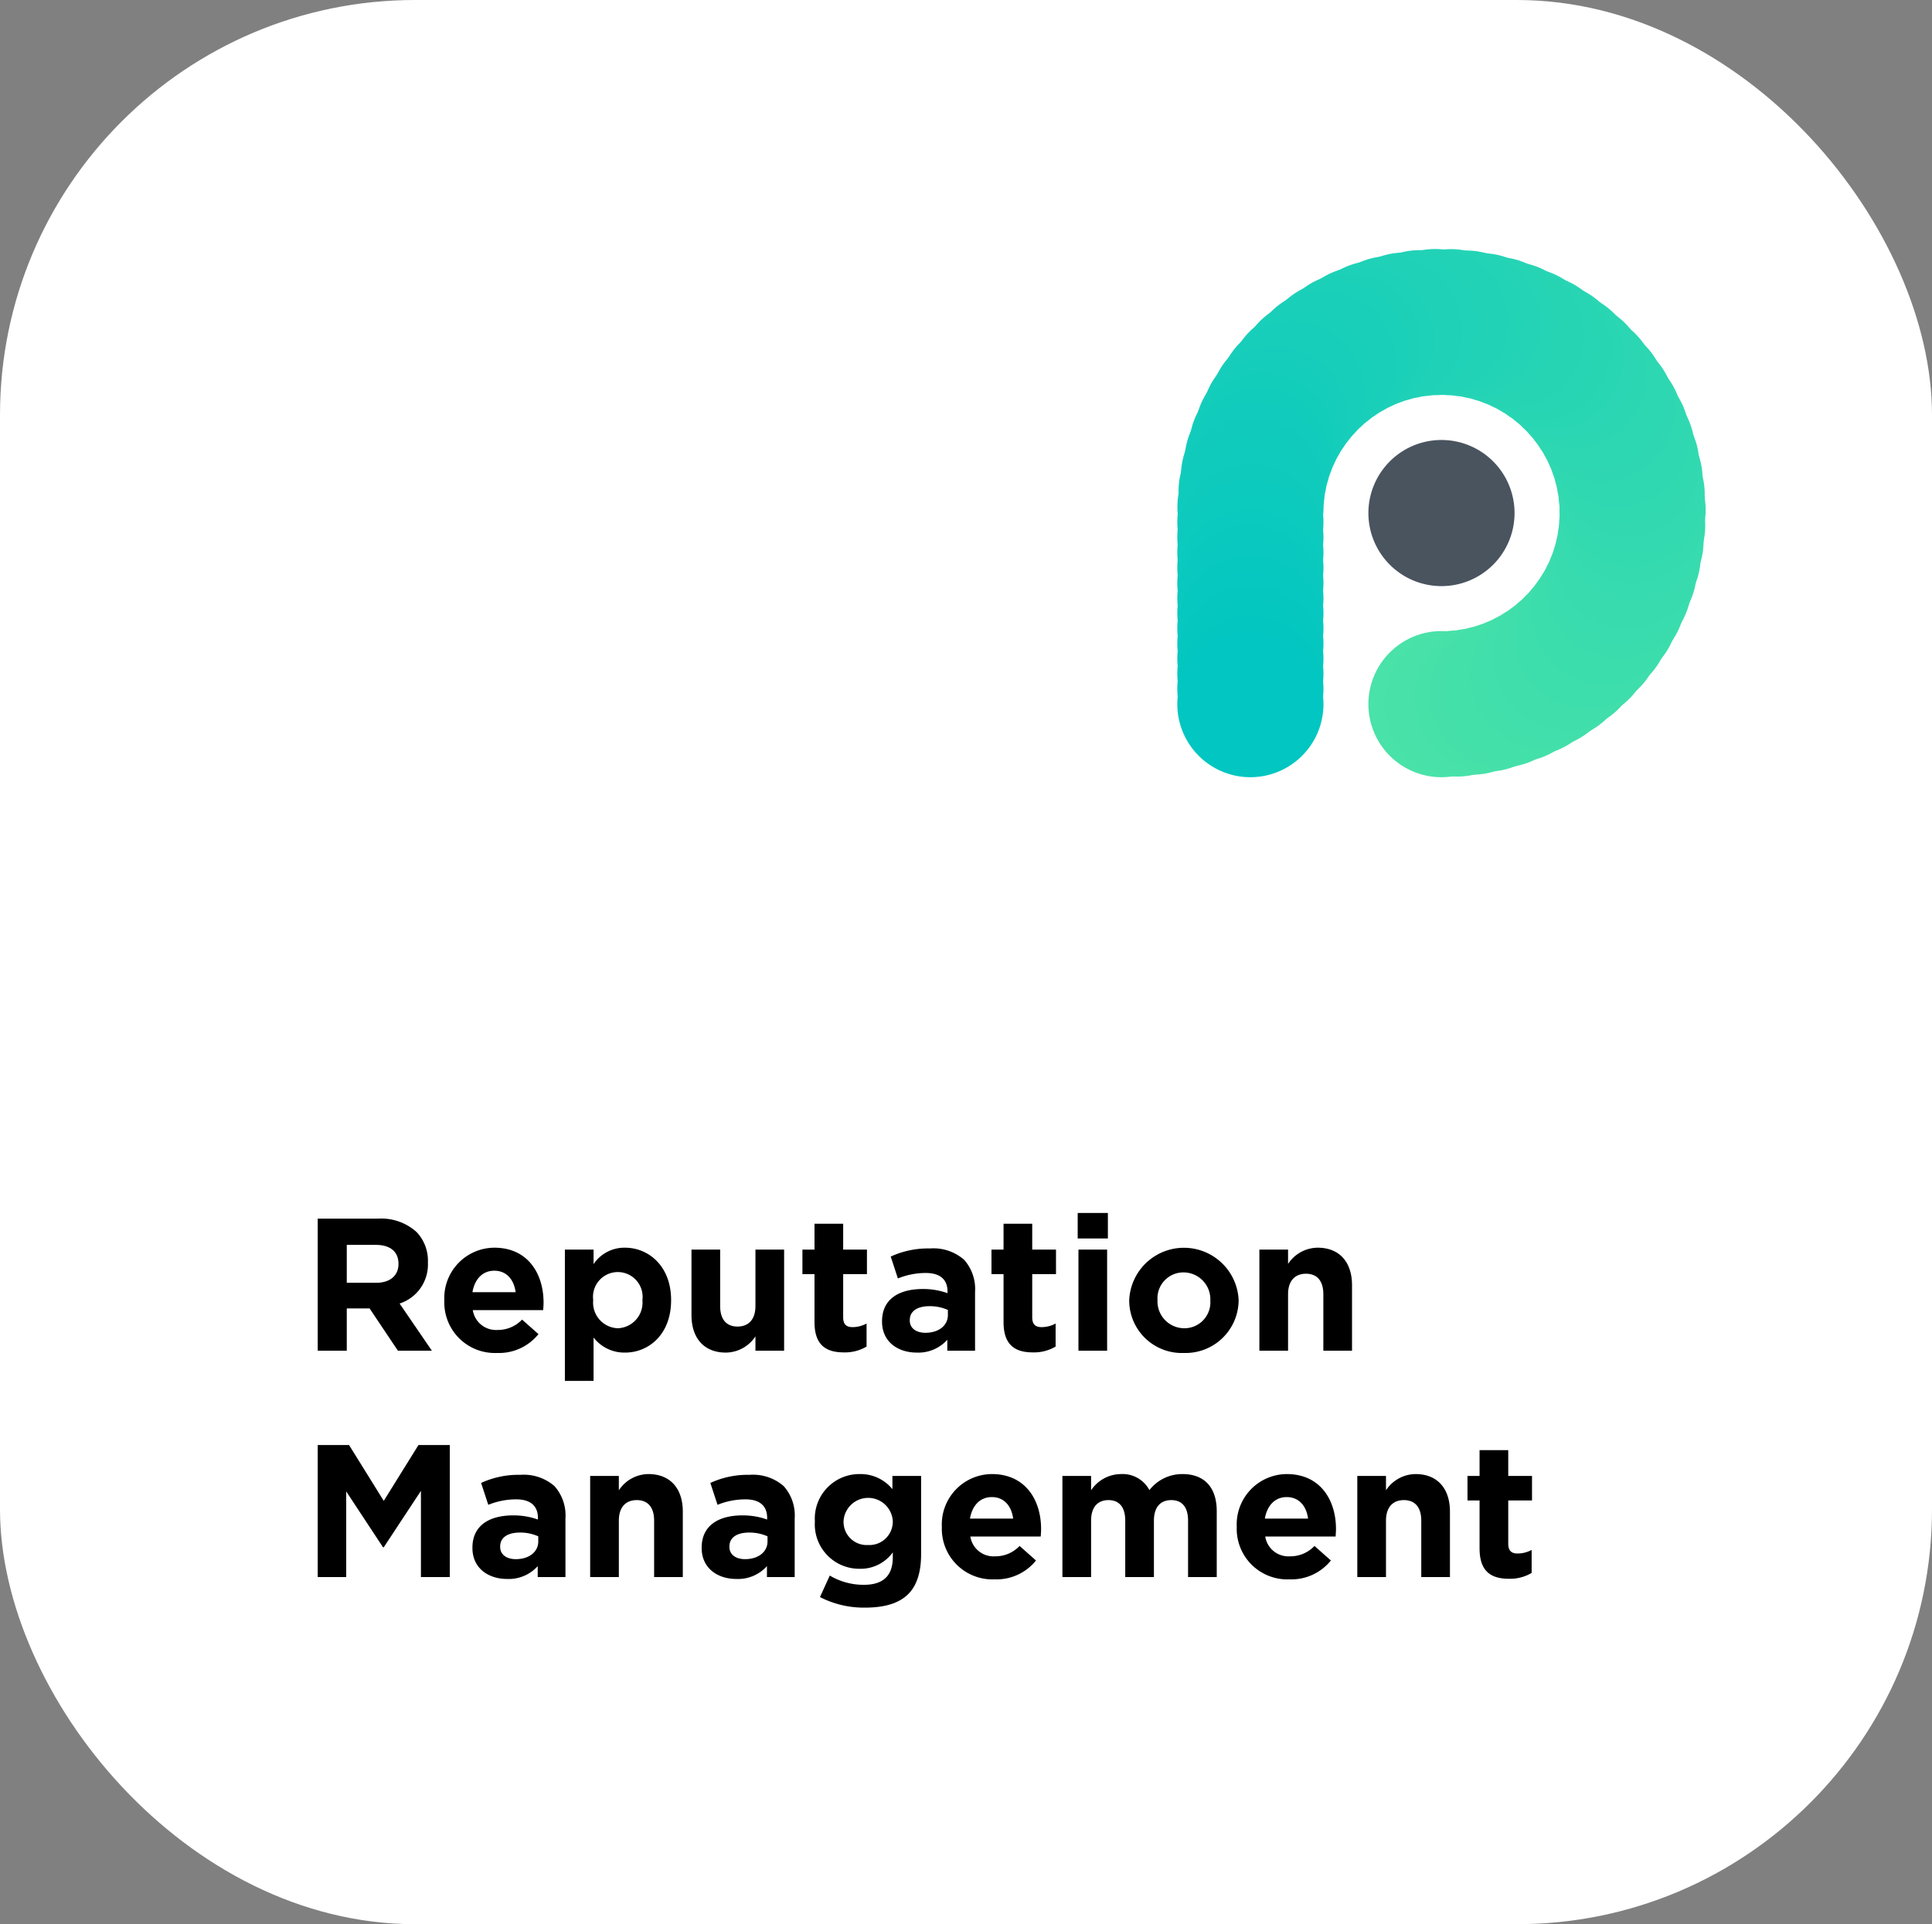 <svg xmlns="http://www.w3.org/2000/svg" xmlns:xlink="http://www.w3.org/1999/xlink" width="256" height="255" viewBox="0 0 256 255">
  <rect x="0" y="0" width="256" height="255" fill="#808080" stroke="none"/>
  <defs>
    <clipPath id="clip-path">
      <rect id="Rectangle_6837" data-name="Rectangle 6837" width="70" height="69.999" fill="#fff"/>
    </clipPath>
  </defs>
  <g id="Group_27576" data-name="Group 27576" transform="translate(-114 -79)">
    <g id="Rectangle_7483" data-name="Rectangle 7483" transform="translate(114 79)" fill="#fff" stroke="#d9d9d9" stroke-width="1.5">
      <rect width="256" height="255" rx="55" stroke="none"/>
    </g>
    <g id="Group_23963" data-name="Group 23963" transform="translate(270 112)" clip-path="url(#clip-path)">
      <path id="Path_16097" data-name="Path 16097" d="M43.681,67.981A9.683,9.683,0,1,1,34,77.664a9.682,9.682,0,0,1,9.681-9.683" transform="translate(-8.68 -17.348)" fill="#49e2a8"/>
      <path id="Path_16098" data-name="Path 16098" d="M46.5,67.866a9.683,9.683,0,1,1-9.681,9.683A9.682,9.682,0,0,1,46.5,67.866" transform="translate(-9.399 -17.319)" fill="#48e2a8"/>
      <path id="Path_16099" data-name="Path 16099" d="M49.251,67.527A9.683,9.683,0,1,1,39.57,77.21a9.682,9.682,0,0,1,9.681-9.683" transform="translate(-10.101 -17.232)" fill="#47e1a9"/>
      <path id="Path_16100" data-name="Path 16100" d="M51.931,66.973a9.683,9.683,0,1,1-9.681,9.683,9.682,9.682,0,0,1,9.681-9.683" transform="translate(-10.786 -17.091)" fill="#46e1a9"/>
      <path id="Path_16101" data-name="Path 16101" d="M54.53,66.214A9.683,9.683,0,1,1,44.849,75.9a9.682,9.682,0,0,1,9.681-9.683" transform="translate(-11.449 -16.897)" fill="#45e0a9"/>
      <path id="Path_16102" data-name="Path 16102" d="M57.039,65.257a9.683,9.683,0,1,1-9.681,9.683,9.682,9.682,0,0,1,9.681-9.683" transform="translate(-12.09 -16.653)" fill="#44e0aa"/>
      <path id="Path_16103" data-name="Path 16103" d="M59.448,64.112a9.683,9.683,0,1,1-9.681,9.683,9.682,9.682,0,0,1,9.681-9.683" transform="translate(-12.705 -16.361)" fill="#43e0aa"/>
      <path id="Path_16104" data-name="Path 16104" d="M61.749,62.789a9.683,9.683,0,1,1-9.681,9.683,9.682,9.682,0,0,1,9.681-9.683" transform="translate(-13.292 -16.023)" fill="#42dfaa"/>
      <path id="Path_16105" data-name="Path 16105" d="M63.932,61.3a9.683,9.683,0,1,1-9.681,9.683A9.682,9.682,0,0,1,63.932,61.3" transform="translate(-13.849 -15.642)" fill="#41dfab"/>
      <path id="Path_16106" data-name="Path 16106" d="M65.988,59.641a9.683,9.683,0,1,1-9.681,9.683,9.682,9.682,0,0,1,9.681-9.683" transform="translate(-14.374 -15.22)" fill="#40deab"/>
      <path id="Path_16107" data-name="Path 16107" d="M67.909,57.835a9.683,9.683,0,1,1-9.681,9.683,9.682,9.682,0,0,1,9.681-9.683" transform="translate(-14.864 -14.759)" fill="#3fdeab"/>
      <path id="Path_16108" data-name="Path 16108" d="M69.686,55.886a9.683,9.683,0,1,1-9.681,9.683,9.682,9.682,0,0,1,9.681-9.683" transform="translate(-15.318 -14.261)" fill="#3edeac"/>
      <path id="Path_16109" data-name="Path 16109" d="M71.308,53.8a9.683,9.683,0,1,1-9.681,9.683A9.682,9.682,0,0,1,71.308,53.8" transform="translate(-15.732 -13.73)" fill="#3dddac"/>
      <path id="Path_16110" data-name="Path 16110" d="M72.768,51.6a9.683,9.683,0,1,1-9.681,9.683A9.682,9.682,0,0,1,72.768,51.6" transform="translate(-16.105 -13.167)" fill="#3cddad"/>
      <path id="Path_16111" data-name="Path 16111" d="M74.057,49.273a9.683,9.683,0,1,1-9.681,9.683,9.682,9.682,0,0,1,9.681-9.683" transform="translate(-16.434 -12.574)" fill="#3bddad"/>
      <path id="Path_16112" data-name="Path 16112" d="M75.164,46.843a9.683,9.683,0,1,1-9.681,9.683,9.682,9.682,0,0,1,9.681-9.683" transform="translate(-16.716 -11.954)" fill="#3adcad"/>
      <path id="Path_16113" data-name="Path 16113" d="M76.082,44.316A9.683,9.683,0,1,1,66.4,54a9.682,9.682,0,0,1,9.681-9.683" transform="translate(-16.951 -11.309)" fill="#39dcae"/>
      <path id="Path_16114" data-name="Path 16114" d="M76.8,41.7a9.683,9.683,0,1,1-9.681,9.683A9.682,9.682,0,0,1,76.8,41.7" transform="translate(-17.134 -10.641)" fill="#38dbae"/>
      <path id="Path_16115" data-name="Path 16115" d="M77.313,39a9.683,9.683,0,1,1-9.681,9.683A9.682,9.682,0,0,1,77.313,39" transform="translate(-17.265 -9.953)" fill="#37dbae"/>
      <path id="Path_16116" data-name="Path 16116" d="M77.607,36.237a9.683,9.683,0,1,1-9.681,9.683,9.682,9.682,0,0,1,9.681-9.683" transform="translate(-17.34 -9.247)" fill="#36dbaf"/>
      <path id="Path_16117" data-name="Path 16117" d="M77.676,33.411A9.683,9.683,0,1,1,68,43.094a9.682,9.682,0,0,1,9.681-9.683" transform="translate(-17.358 -8.526)" fill="#35daaf"/>
      <path id="Path_16118" data-name="Path 16118" d="M77.516,30.606a9.683,9.683,0,1,1-9.681,9.683,9.682,9.682,0,0,1,9.681-9.683" transform="translate(-17.317 -7.81)" fill="#34daaf"/>
      <path id="Path_16119" data-name="Path 16119" d="M77.133,27.867a9.683,9.683,0,1,1-9.681,9.683,9.682,9.682,0,0,1,9.681-9.683" transform="translate(-17.219 -7.111)" fill="#33d9b0"/>
      <path id="Path_16120" data-name="Path 16120" d="M76.537,25.2a9.683,9.683,0,1,1-9.681,9.683A9.682,9.682,0,0,1,76.537,25.2" transform="translate(-17.067 -6.431)" fill="#32d9b0"/>
      <path id="Path_16121" data-name="Path 16121" d="M75.737,22.62A9.683,9.683,0,1,1,66.056,32.3a9.682,9.682,0,0,1,9.681-9.683" transform="translate(-16.863 -5.772)" fill="#31d9b0"/>
      <path id="Path_16122" data-name="Path 16122" d="M74.741,20.131a9.683,9.683,0,1,1-9.681,9.683,9.682,9.682,0,0,1,9.681-9.683" transform="translate(-16.609 -5.137)" fill="#30d8b1"/>
      <path id="Path_16123" data-name="Path 16123" d="M73.56,17.743a9.683,9.683,0,1,1-9.681,9.683,9.682,9.682,0,0,1,9.681-9.683" transform="translate(-16.307 -4.528)" fill="#2fd8b1"/>
      <path id="Path_16124" data-name="Path 16124" d="M72.2,15.465a9.683,9.683,0,1,1-9.681,9.683A9.682,9.682,0,0,1,72.2,15.465" transform="translate(-15.96 -3.947)" fill="#2ed7b1"/>
      <path id="Path_16125" data-name="Path 16125" d="M70.675,13.307a9.683,9.683,0,1,1-9.681,9.683,9.682,9.682,0,0,1,9.681-9.683" transform="translate(-15.571 -3.396)" fill="#2dd7b2"/>
      <path id="Path_16126" data-name="Path 16126" d="M68.99,11.277a9.683,9.683,0,1,1-9.681,9.683,9.682,9.682,0,0,1,9.681-9.683" transform="translate(-15.14 -2.878)" fill="#2cd7b2"/>
      <path id="Path_16127" data-name="Path 16127" d="M67.154,9.384a9.683,9.683,0,1,1-9.681,9.683,9.682,9.682,0,0,1,9.681-9.683" transform="translate(-14.672 -2.395)" fill="#2bd6b2"/>
      <path id="Path_16128" data-name="Path 16128" d="M65.178,7.638A9.683,9.683,0,1,1,55.5,17.321a9.682,9.682,0,0,1,9.681-9.683" transform="translate(-14.167 -1.949)" fill="#2ad6b3"/>
      <path id="Path_16129" data-name="Path 16129" d="M63.069,6.048a9.683,9.683,0,1,1-9.681,9.683,9.682,9.682,0,0,1,9.681-9.683" transform="translate(-13.629 -1.544)" fill="#29d6b3"/>
      <path id="Path_16130" data-name="Path 16130" d="M60.838,4.621A9.683,9.683,0,1,1,51.157,14.3a9.682,9.682,0,0,1,9.681-9.683" transform="translate(-13.059 -1.179)" fill="#28d5b3"/>
      <path id="Path_16131" data-name="Path 16131" d="M58.493,3.369a9.683,9.683,0,1,1-9.681,9.683,9.682,9.682,0,0,1,9.681-9.683" transform="translate(-12.461 -0.86)" fill="#27d5b4"/>
      <path id="Path_16132" data-name="Path 16132" d="M56.042,2.3a9.683,9.683,0,1,1-9.681,9.683A9.682,9.682,0,0,1,56.042,2.3" transform="translate(-11.835 -0.587)" fill="#26d4b4"/>
      <path id="Path_16133" data-name="Path 16133" d="M53.5,1.42A9.683,9.683,0,1,1,43.815,11.1,9.682,9.682,0,0,1,53.5,1.42" transform="translate(-11.185 -0.363)" fill="#26d4b4"/>
      <path id="Path_16134" data-name="Path 16134" d="M50.863.741a9.683,9.683,0,1,1-9.681,9.683A9.682,9.682,0,0,1,50.863.741" transform="translate(-10.513 -0.189)" fill="#25d4b5"/>
      <path id="Path_16135" data-name="Path 16135" d="M48.153.273a9.683,9.683,0,1,1-9.681,9.683A9.682,9.682,0,0,1,48.153.273" transform="translate(-9.821 -0.07)" fill="#24d3b5"/>
      <path id="Path_16136" data-name="Path 16136" d="M45.373.023a9.683,9.683,0,1,1-9.681,9.683A9.682,9.682,0,0,1,45.373.023" transform="translate(-9.111 -0.006)" fill="#23d3b6"/>
      <path id="Path_16137" data-name="Path 16137" d="M42.542,0a9.683,9.683,0,1,1-9.681,9.683A9.682,9.682,0,0,1,42.542,0" transform="translate(-8.389 0)" fill="#22d2b6"/>
      <path id="Path_16138" data-name="Path 16138" d="M39.75.206a9.683,9.683,0,1,1-9.681,9.683A9.682,9.682,0,0,1,39.75.206" transform="translate(-7.676 -0.053)" fill="#21d2b6"/>
      <path id="Path_16139" data-name="Path 16139" d="M37.025.633a9.683,9.683,0,1,1-9.681,9.683A9.682,9.682,0,0,1,37.025.633" transform="translate(-6.98 -0.162)" fill="#20d2b7"/>
      <path id="Path_16140" data-name="Path 16140" d="M34.376,1.27a9.683,9.683,0,1,1-9.681,9.683A9.682,9.682,0,0,1,34.376,1.27" transform="translate(-6.304 -0.324)" fill="#1fd1b7"/>
      <path id="Path_16141" data-name="Path 16141" d="M31.812,2.11a9.683,9.683,0,1,1-9.681,9.683A9.682,9.682,0,0,1,31.812,2.11" transform="translate(-5.65 -0.539)" fill="#1ed1b7"/>
      <path id="Path_16142" data-name="Path 16142" d="M29.342,3.144a9.683,9.683,0,1,1-9.681,9.683,9.682,9.682,0,0,1,9.681-9.683" transform="translate(-5.019 -0.803)" fill="#1dd1b8"/>
      <path id="Path_16143" data-name="Path 16143" d="M26.976,4.361A9.683,9.683,0,1,1,17.3,14.044a9.682,9.682,0,0,1,9.681-9.683" transform="translate(-4.415 -1.113)" fill="#1cd0b8"/>
      <path id="Path_16144" data-name="Path 16144" d="M24.721,5.754a9.683,9.683,0,1,1-9.681,9.683,9.682,9.682,0,0,1,9.681-9.683" transform="translate(-3.839 -1.469)" fill="#1bd0b8"/>
      <path id="Path_16145" data-name="Path 16145" d="M22.588,7.313A9.683,9.683,0,1,1,12.907,17a9.682,9.682,0,0,1,9.681-9.683" transform="translate(-3.295 -1.866)" fill="#1acfb9"/>
      <path id="Path_16146" data-name="Path 16146" d="M20.585,9.03A9.683,9.683,0,1,1,10.9,18.713,9.682,9.682,0,0,1,20.585,9.03" transform="translate(-2.784 -2.305)" fill="#19cfb9"/>
      <path id="Path_16147" data-name="Path 16147" d="M18.721,10.894A9.683,9.683,0,1,1,9.04,20.577a9.682,9.682,0,0,1,9.681-9.683" transform="translate(-2.308 -2.78)" fill="#18cfb9"/>
      <path id="Path_16148" data-name="Path 16148" d="M17.006,12.9a9.683,9.683,0,1,1-9.681,9.683A9.682,9.682,0,0,1,17.006,12.9" transform="translate(-1.87 -3.292)" fill="#17ceba"/>
      <path id="Path_16149" data-name="Path 16149" d="M15.447,15.032a9.683,9.683,0,1,1-9.681,9.683,9.682,9.682,0,0,1,9.681-9.683" transform="translate(-1.472 -3.836)" fill="#16ceba"/>
      <path id="Path_16150" data-name="Path 16150" d="M14.055,17.287A9.683,9.683,0,1,1,4.374,26.97a9.682,9.682,0,0,1,9.681-9.683" transform="translate(-1.117 -4.412)" fill="#15cdba"/>
      <path id="Path_16151" data-name="Path 16151" d="M12.838,19.654a9.683,9.683,0,1,1-9.681,9.683,9.682,9.682,0,0,1,9.681-9.683" transform="translate(-0.806 -5.016)" fill="#14cdbb"/>
      <path id="Path_16152" data-name="Path 16152" d="M11.806,22.124a9.683,9.683,0,1,1-9.681,9.683,9.682,9.682,0,0,1,9.681-9.683" transform="translate(-0.542 -5.646)" fill="#13cdbb"/>
      <path id="Path_16153" data-name="Path 16153" d="M10.967,24.688a9.683,9.683,0,1,1-9.681,9.683,9.682,9.682,0,0,1,9.681-9.683" transform="translate(-0.328 -6.3)" fill="#12ccbb"/>
      <path id="Path_16154" data-name="Path 16154" d="M10.33,27.338A9.683,9.683,0,1,1,.649,37.021a9.682,9.682,0,0,1,9.681-9.683" transform="translate(-0.166 -6.976)" fill="#11ccbc"/>
      <path id="Path_16155" data-name="Path 16155" d="M9.9,30.063A9.683,9.683,0,1,1,.223,39.746,9.682,9.682,0,0,1,9.9,30.063" transform="translate(-0.057 -7.672)" fill="#10cbbc"/>
      <path id="Path_16156" data-name="Path 16156" d="M9.7,32.855A9.683,9.683,0,1,1,.018,42.538,9.682,9.682,0,0,1,9.7,32.855" transform="translate(-0.005 -8.384)" fill="#0fcbbc"/>
      <path id="Path_16157" data-name="Path 16157" d="M9.681,35.607A9.683,9.683,0,1,1,0,45.29a9.682,9.682,0,0,1,9.681-9.683" transform="translate(0 -9.087)" fill="#0ecbbd"/>
      <path id="Path_16158" data-name="Path 16158" d="M9.681,38.305A9.683,9.683,0,1,1,0,47.988a9.682,9.682,0,0,1,9.681-9.683" transform="translate(0 -9.775)" fill="#0dcabd"/>
      <path id="Path_16159" data-name="Path 16159" d="M9.681,41A9.683,9.683,0,1,1,0,50.686,9.682,9.682,0,0,1,9.681,41" transform="translate(0 -10.464)" fill="#0ccabe"/>
      <path id="Path_16160" data-name="Path 16160" d="M9.681,43.7A9.683,9.683,0,1,1,0,53.384,9.682,9.682,0,0,1,9.681,43.7" transform="translate(0 -11.152)" fill="#0bcabe"/>
      <path id="Path_16161" data-name="Path 16161" d="M9.681,46.4A9.683,9.683,0,1,1,0,56.082,9.682,9.682,0,0,1,9.681,46.4" transform="translate(0 -11.841)" fill="#0ac9be"/>
      <path id="Path_16162" data-name="Path 16162" d="M9.681,49.1A9.683,9.683,0,1,1,0,58.78,9.682,9.682,0,0,1,9.681,49.1" transform="translate(0 -12.529)" fill="#09c9bf"/>
      <path id="Path_16163" data-name="Path 16163" d="M9.681,51.794A9.683,9.683,0,1,1,0,61.477a9.682,9.682,0,0,1,9.681-9.683" transform="translate(0 -13.217)" fill="#08c8bf"/>
      <path id="Path_16164" data-name="Path 16164" d="M9.681,54.492A9.683,9.683,0,1,1,0,64.175a9.682,9.682,0,0,1,9.681-9.683" transform="translate(0 -13.906)" fill="#07c8bf"/>
      <path id="Path_16165" data-name="Path 16165" d="M9.681,57.19A9.683,9.683,0,1,1,0,66.873,9.682,9.682,0,0,1,9.681,57.19" transform="translate(0 -14.594)" fill="#06c8c0"/>
      <path id="Path_16166" data-name="Path 16166" d="M9.681,59.888A9.683,9.683,0,1,1,0,69.571a9.682,9.682,0,0,1,9.681-9.683" transform="translate(0 -15.283)" fill="#05c7c0"/>
      <path id="Path_16167" data-name="Path 16167" d="M9.681,62.586A9.683,9.683,0,1,1,0,72.269a9.682,9.682,0,0,1,9.681-9.683" transform="translate(0 -15.971)" fill="#04c7c0"/>
      <path id="Path_16168" data-name="Path 16168" d="M9.681,65.284A9.683,9.683,0,1,1,0,74.967a9.682,9.682,0,0,1,9.681-9.683" transform="translate(0 -16.66)" fill="#03c6c1"/>
      <path id="Path_16169" data-name="Path 16169" d="M9.681,67.981A9.683,9.683,0,1,1,0,77.664a9.682,9.682,0,0,1,9.681-9.683" transform="translate(0 -17.348)" fill="#02c6c1"/>
      <path id="Path_16170" data-name="Path 16170" d="M43.681,33.981A9.683,9.683,0,1,1,34,43.664a9.682,9.682,0,0,1,9.681-9.683" transform="translate(-8.68 -8.672)" fill="#4a545f"/>
    </g>
    <path id="Path_17263" data-name="Path 17263" d="M2.1,20H5.95V14.4H8.975l3.75,5.6h4.5L12.95,13.75A5.435,5.435,0,0,0,16.7,8.325v-.05a5.493,5.493,0,0,0-1.5-4A6.974,6.974,0,0,0,10.1,2.5h-8Zm3.85-9V5.975H9.775c1.875,0,3.025.85,3.025,2.5v.05C12.8,10,11.725,11,9.85,11Zm19.925,9.3a6.7,6.7,0,0,0,5.475-2.5l-2.175-1.925a4.391,4.391,0,0,1-3.25,1.375,3.108,3.108,0,0,1-3.275-2.625h9.325c.025-.35.05-.7.05-1,0-3.8-2.05-7.275-6.525-7.275a6.672,6.672,0,0,0-6.625,6.975v.05A6.7,6.7,0,0,0,25.875,20.3ZM22.6,12.25c.3-1.725,1.325-2.85,2.9-2.85,1.6,0,2.6,1.15,2.825,2.85ZM34.85,24h3.8V18.25a5.146,5.146,0,0,0,4.175,2c3.175,0,6.1-2.45,6.1-6.925v-.05c0-4.475-2.975-6.925-6.1-6.925A4.921,4.921,0,0,0,38.65,8.525V6.6h-3.8Zm7-6.975a3.4,3.4,0,0,1-3.25-3.7v-.05a3.288,3.288,0,1,1,6.525,0v.05A3.4,3.4,0,0,1,41.85,17.025ZM56.175,20.25A4.741,4.741,0,0,0,60.1,18.1V20h3.8V6.6H60.1v7.475c0,1.8-.925,2.725-2.375,2.725s-2.3-.925-2.3-2.725V6.6h-3.8v8.675C51.625,18.35,53.3,20.25,56.175,20.25Zm15.65-.025a5.6,5.6,0,0,0,3-.775V16.4a3.865,3.865,0,0,1-1.875.475c-.85,0-1.225-.425-1.225-1.3V9.85h3.15V6.6h-3.15V3.175h-3.8V6.6h-1.6V9.85h1.6V16.2C67.925,19.3,69.5,20.225,71.825,20.225Zm9.65.025a5.152,5.152,0,0,0,4.05-1.7V20H89.2V12.225A5.84,5.84,0,0,0,87.75,7.95a6.186,6.186,0,0,0-4.525-1.5,11.823,11.823,0,0,0-5.2,1.075l.95,2.9a9.857,9.857,0,0,1,3.7-.725c1.9,0,2.875.875,2.875,2.45v.225a9.522,9.522,0,0,0-3.275-.55c-3.175,0-5.4,1.35-5.4,4.275v.05C76.875,18.8,78.95,20.25,81.475,20.25Zm1.15-2.625c-1.225,0-2.075-.6-2.075-1.625v-.05c0-1.2,1-1.85,2.625-1.85a5.892,5.892,0,0,1,2.425.5v.675C85.6,16.65,84.4,17.625,82.625,17.625Zm14.25,2.6a5.6,5.6,0,0,0,3-.775V16.4A3.865,3.865,0,0,1,98,16.875c-.85,0-1.225-.425-1.225-1.3V9.85h3.15V6.6h-3.15V3.175h-3.8V6.6h-1.6V9.85h1.6V16.2C92.975,19.3,94.55,20.225,96.875,20.225Zm5.925-15.1h4V1.75h-4ZM102.9,20h3.8V6.6h-3.8Zm13.95.3a7.033,7.033,0,0,0,7.275-6.975v-.05a7.257,7.257,0,0,0-14.5.05v.05A6.965,6.965,0,0,0,116.85,20.3Zm.05-3.275a3.56,3.56,0,0,1-3.525-3.7v-.05a3.433,3.433,0,0,1,3.475-3.65,3.56,3.56,0,0,1,3.525,3.7v.05A3.433,3.433,0,0,1,116.9,17.025ZM126.875,20h3.8V12.525c0-1.8.925-2.725,2.375-2.725s2.3.925,2.3,2.725V20h3.8V11.325c0-3.075-1.675-4.975-4.55-4.975a4.741,4.741,0,0,0-3.925,2.15V6.6h-3.8ZM2.1,50H5.875V38.65l4.875,7.4h.1l4.925-7.475V50H19.6V32.5H15.45l-4.6,7.4-4.6-7.4H2.1Zm25.1.25a5.152,5.152,0,0,0,4.05-1.7V50h3.675V42.225a5.84,5.84,0,0,0-1.45-4.275,6.186,6.186,0,0,0-4.525-1.5,11.823,11.823,0,0,0-5.2,1.075l.95,2.9a9.857,9.857,0,0,1,3.7-.725c1.9,0,2.875.875,2.875,2.45v.225A9.522,9.522,0,0,0,28,41.825c-3.175,0-5.4,1.35-5.4,4.275v.05C22.6,48.8,24.675,50.25,27.2,50.25Zm1.15-2.625c-1.225,0-2.075-.6-2.075-1.625v-.05c0-1.2,1-1.85,2.625-1.85a5.892,5.892,0,0,1,2.425.5v.675C31.325,46.65,30.125,47.625,28.35,47.625ZM38.2,50H42V42.525c0-1.8.925-2.725,2.375-2.725s2.3.925,2.3,2.725V50h3.8V41.325c0-3.075-1.675-4.975-4.55-4.975A4.741,4.741,0,0,0,42,38.5V36.6H38.2Zm19.375.25a5.152,5.152,0,0,0,4.05-1.7V50H65.3V42.225a5.84,5.84,0,0,0-1.45-4.275,6.186,6.186,0,0,0-4.525-1.5,11.823,11.823,0,0,0-5.2,1.075l.95,2.9a9.857,9.857,0,0,1,3.7-.725c1.9,0,2.875.875,2.875,2.45v.225a9.522,9.522,0,0,0-3.275-.55c-3.175,0-5.4,1.35-5.4,4.275v.05C52.975,48.8,55.05,50.25,57.575,50.25Zm1.15-2.625c-1.225,0-2.075-.6-2.075-1.625v-.05c0-1.2,1-1.85,2.625-1.85a5.892,5.892,0,0,1,2.425.5v.675C61.7,46.65,60.5,47.625,58.725,47.625Zm15.85,6.425c2.6,0,4.525-.55,5.775-1.8,1.125-1.125,1.7-2.875,1.7-5.275V36.6h-3.8v1.75a5.425,5.425,0,0,0-4.325-2,5.9,5.9,0,0,0-5.95,6.25v.05a5.885,5.885,0,0,0,5.95,6.25A5.241,5.241,0,0,0,78.3,46.725v.65c0,2.4-1.225,3.65-3.825,3.65A8.745,8.745,0,0,1,69.95,49.8l-1.3,2.85A12.715,12.715,0,0,0,74.575,54.05Zm.45-8.3a3.061,3.061,0,0,1-3.25-3.1V42.6a3.267,3.267,0,0,1,6.525,0v.05A3.1,3.1,0,0,1,75.025,45.75ZM91.8,50.3a6.7,6.7,0,0,0,5.475-2.5L95.1,45.875a4.391,4.391,0,0,1-3.25,1.375,3.108,3.108,0,0,1-3.275-2.625H97.9c.025-.35.05-.7.05-1,0-3.8-2.05-7.275-6.525-7.275A6.672,6.672,0,0,0,84.8,43.325v.05A6.7,6.7,0,0,0,91.8,50.3Zm-3.275-8.05c.3-1.725,1.325-2.85,2.9-2.85,1.6,0,2.6,1.15,2.825,2.85ZM100.775,50h3.8V42.525c0-1.8.875-2.725,2.3-2.725s2.225.925,2.225,2.725V50h3.8V42.525c0-1.8.875-2.725,2.3-2.725s2.225.925,2.225,2.725V50h3.8V41.275c0-3.225-1.7-4.925-4.525-4.925a5.518,5.518,0,0,0-4.4,2.125,4.009,4.009,0,0,0-3.775-2.125,4.787,4.787,0,0,0-3.95,2.15V36.6h-3.8Zm30.1.3a6.7,6.7,0,0,0,5.475-2.5l-2.175-1.925a4.391,4.391,0,0,1-3.25,1.375,3.108,3.108,0,0,1-3.275-2.625h9.325c.025-.35.05-.7.05-1,0-3.8-2.05-7.275-6.525-7.275a6.672,6.672,0,0,0-6.625,6.975v.05A6.7,6.7,0,0,0,130.875,50.3ZM127.6,42.25c.3-1.725,1.325-2.85,2.9-2.85,1.6,0,2.6,1.15,2.825,2.85ZM139.85,50h3.8V42.525c0-1.8.925-2.725,2.375-2.725s2.3.925,2.3,2.725V50h3.8V41.325c0-3.075-1.675-4.975-4.55-4.975a4.741,4.741,0,0,0-3.925,2.15V36.6h-3.8Zm20.1.225a5.6,5.6,0,0,0,3-.775V46.4a3.865,3.865,0,0,1-1.875.475c-.85,0-1.225-.425-1.225-1.3V39.85H163V36.6h-3.15V33.175h-3.8V36.6h-1.6v3.25h1.6V46.2C156.05,49.3,157.625,50.225,159.95,50.225Z" transform="translate(154 238)"/>
  </g>
</svg>
